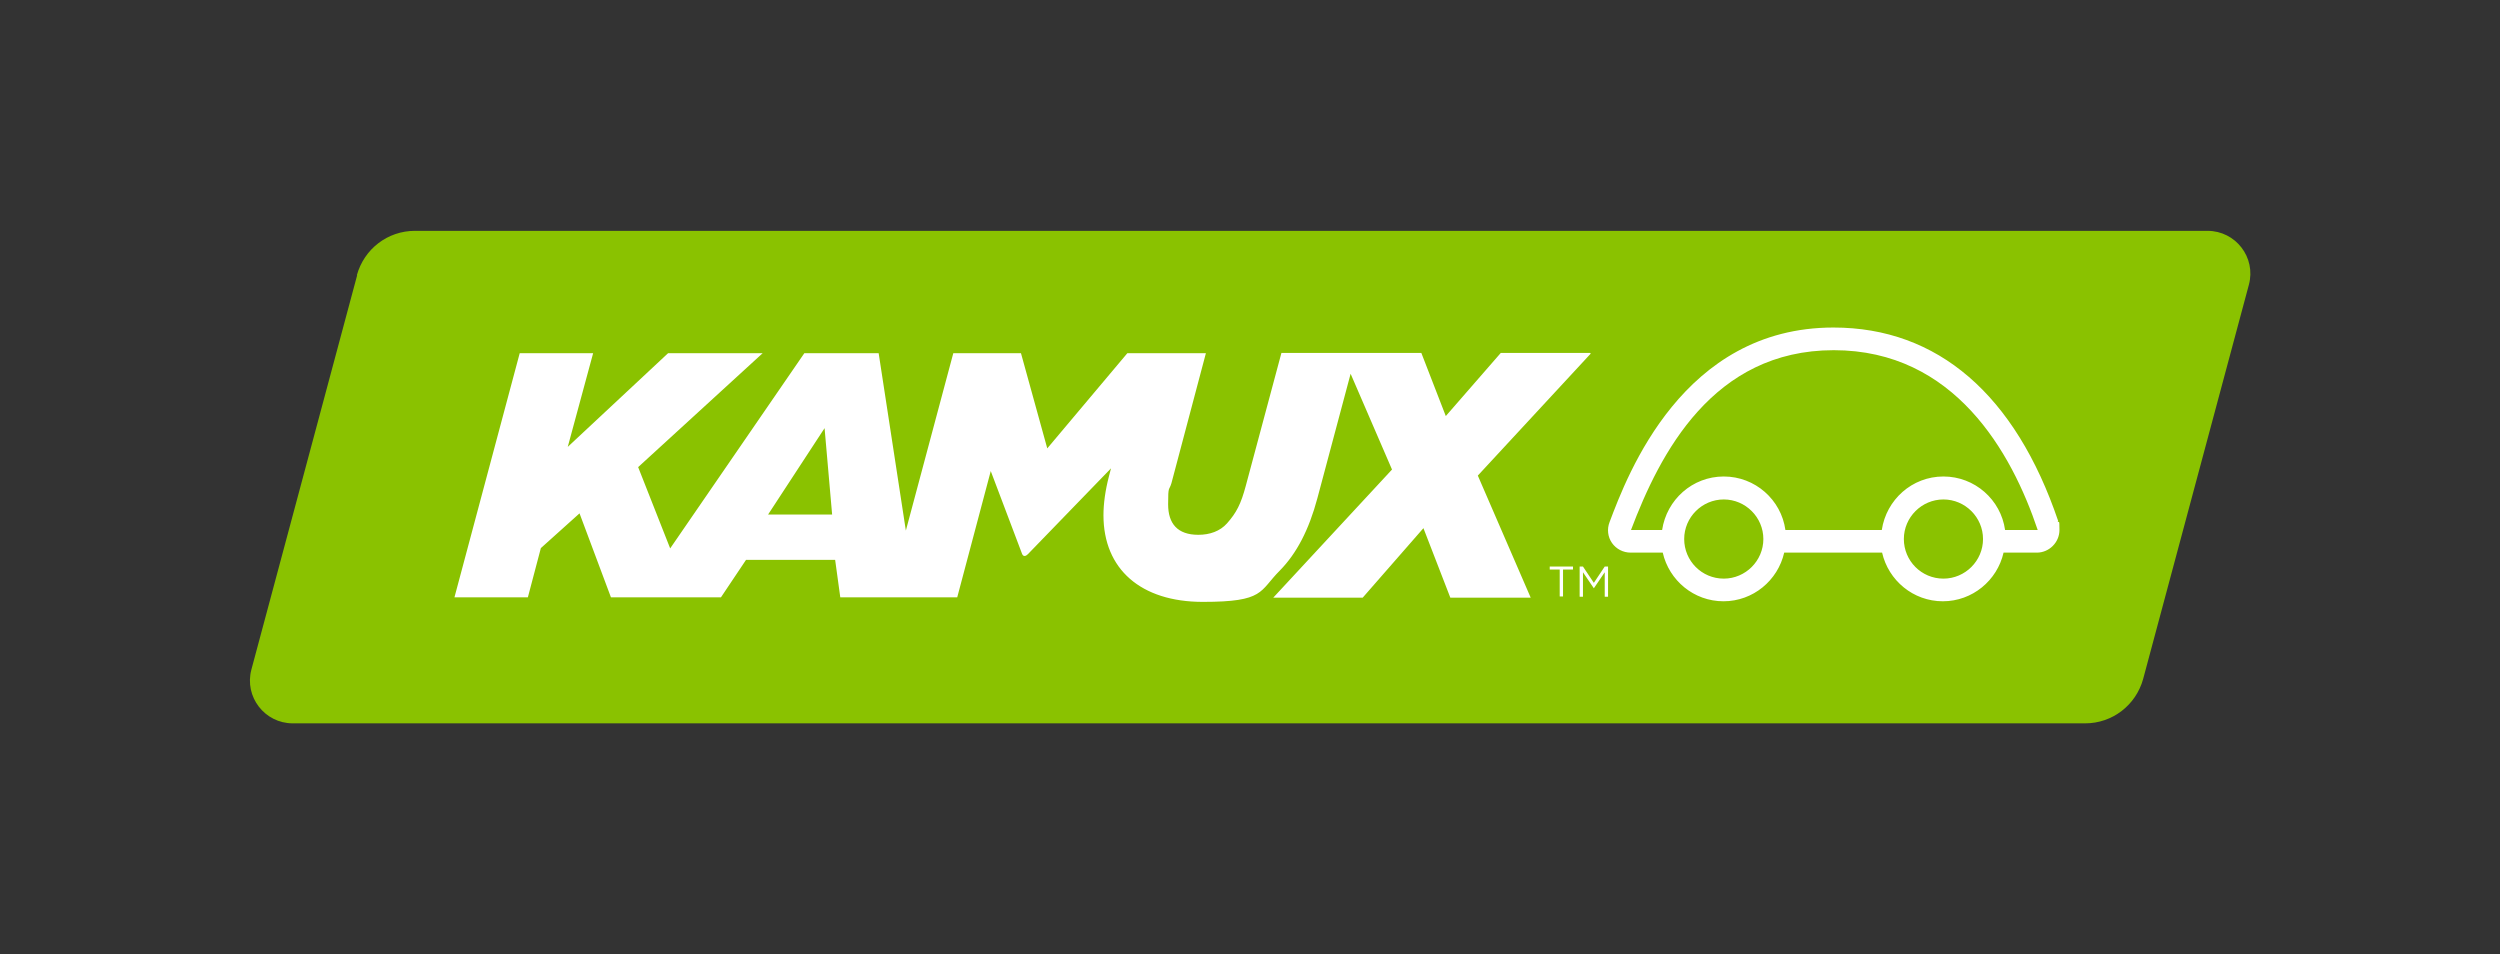 <?xml version="1.0" encoding="UTF-8"?>
<svg id="Layer_1" data-name="Layer 1" xmlns="http://www.w3.org/2000/svg" version="1.1" viewBox="0 0 827.4 315.9">
  <rect x="0" y="0" width="827.4" height="315.9" fill="#333333" stroke="none"/>
  <defs>
    <style>
      .cls-1 {
        fill: #8ac200;
      }

      .cls-1, .cls-2 {
        stroke-width: 0px;
      }

      .cls-2 {
        fill: #fff;
      }
    </style>
  </defs>
  <path class="cls-1" d="M118.2,91.1l-35,130.5c-2.4,9,4.4,17.8,13.7,17.8h593.2c9,0,16.8-6,19.2-14.7l35-130.5c2.4-9-4.4-17.8-13.7-17.8H137.3c-9,0-16.8,6-19.2,14.7"/>
  <path class="cls-2" d="M526.2,116.8h-29.5l-18.2,20.9-8.1-20.9h-46.3l-11.8,44c-1.6,6-3.1,8.9-6.2,12.4-2.3,2.6-5.7,3.8-9.5,3.8-6.9,0-10-3.7-10-10.1s.3-4.3,1.1-7l11.4-43h-26l-26.5,31.5-8.7-31.5h-22.4l-15.7,58.7-9-58.7h-24.6l-44.4,64.6-10.6-26.9,41.2-37.7h-31.3l-33.2,31,8.4-31h-24.3l-21.6,80.8h24.3l4.3-16.3,12.8-11.5,10.4,27.8h36.4l8.3-12.4h29.5c0,.1,1.7,12.4,1.7,12.4h38.7l11.1-41.8,10.4,27.5c.5,1,1.3.6,1.9,0h0l27.5-28.4-.7,2.7c-1.2,4.6-1.8,9-1.8,12.8,0,17.9,12.4,28.7,32.9,28.7s18.6-3.5,25.5-10.4c5.5-5.6,9.6-13.4,12.4-23.9l11-41.2,13.7,31.7-39.3,42.4h29.6l20.1-23,8.9,23h26.6l-17.5-40.4,37.4-40.4ZM254.2,170.3l18.7-28.6,2.5,28.6h-21.3ZM681.2,172.5c-14.2-41.9-39.9-64.1-74.4-64.1-49.8,0-68.1,48.5-74.1,64.4-.9,2.3-.6,4.9.8,6.9,1.4,2,3.7,3.2,6.2,3.2h10.6c2.1,9.2,10.3,16.1,20.1,16.1s18-6.9,20.1-16.1h32.4c2.1,9.2,10.3,16.1,20.1,16.1s18-6.9,20.1-16.1h11c4.1,0,7.5-3.4,7.5-7.5s-.2-2-.6-2.9M570.5,191.5c-7.3,0-13.1-5.9-13.1-13.1s5.9-13.1,13.1-13.1,13.1,5.9,13.1,13.1-5.9,13.1-13.1,13.1M643.2,191.5c-7.3,0-13.1-5.9-13.1-13.1s5.9-13.1,13.1-13.1,13.1,5.9,13.1,13.1-5.9,13.1-13.1,13.1M663.6,175.4c-1.4-10-10-17.7-20.4-17.7s-18.9,7.7-20.4,17.7h-31.9c-1.4-10-10-17.7-20.4-17.7s-18.9,7.7-20.4,17.7h-10.3c9.6-25.4,27.1-59.5,67.1-59.5s58.9,33.9,67.5,59.5h-10.7ZM512.8,187.5h7.8v1h-3.3v8.9h-1.1v-8.9h-3.3v-1ZM531.1,187.5h1.1v10h-1.1v-8.1l-3.6,5.3h0l-3.6-5.3v8.1h-1.1v-10h1.1l3.6,5.4,3.6-5.4Z"/>
</svg>